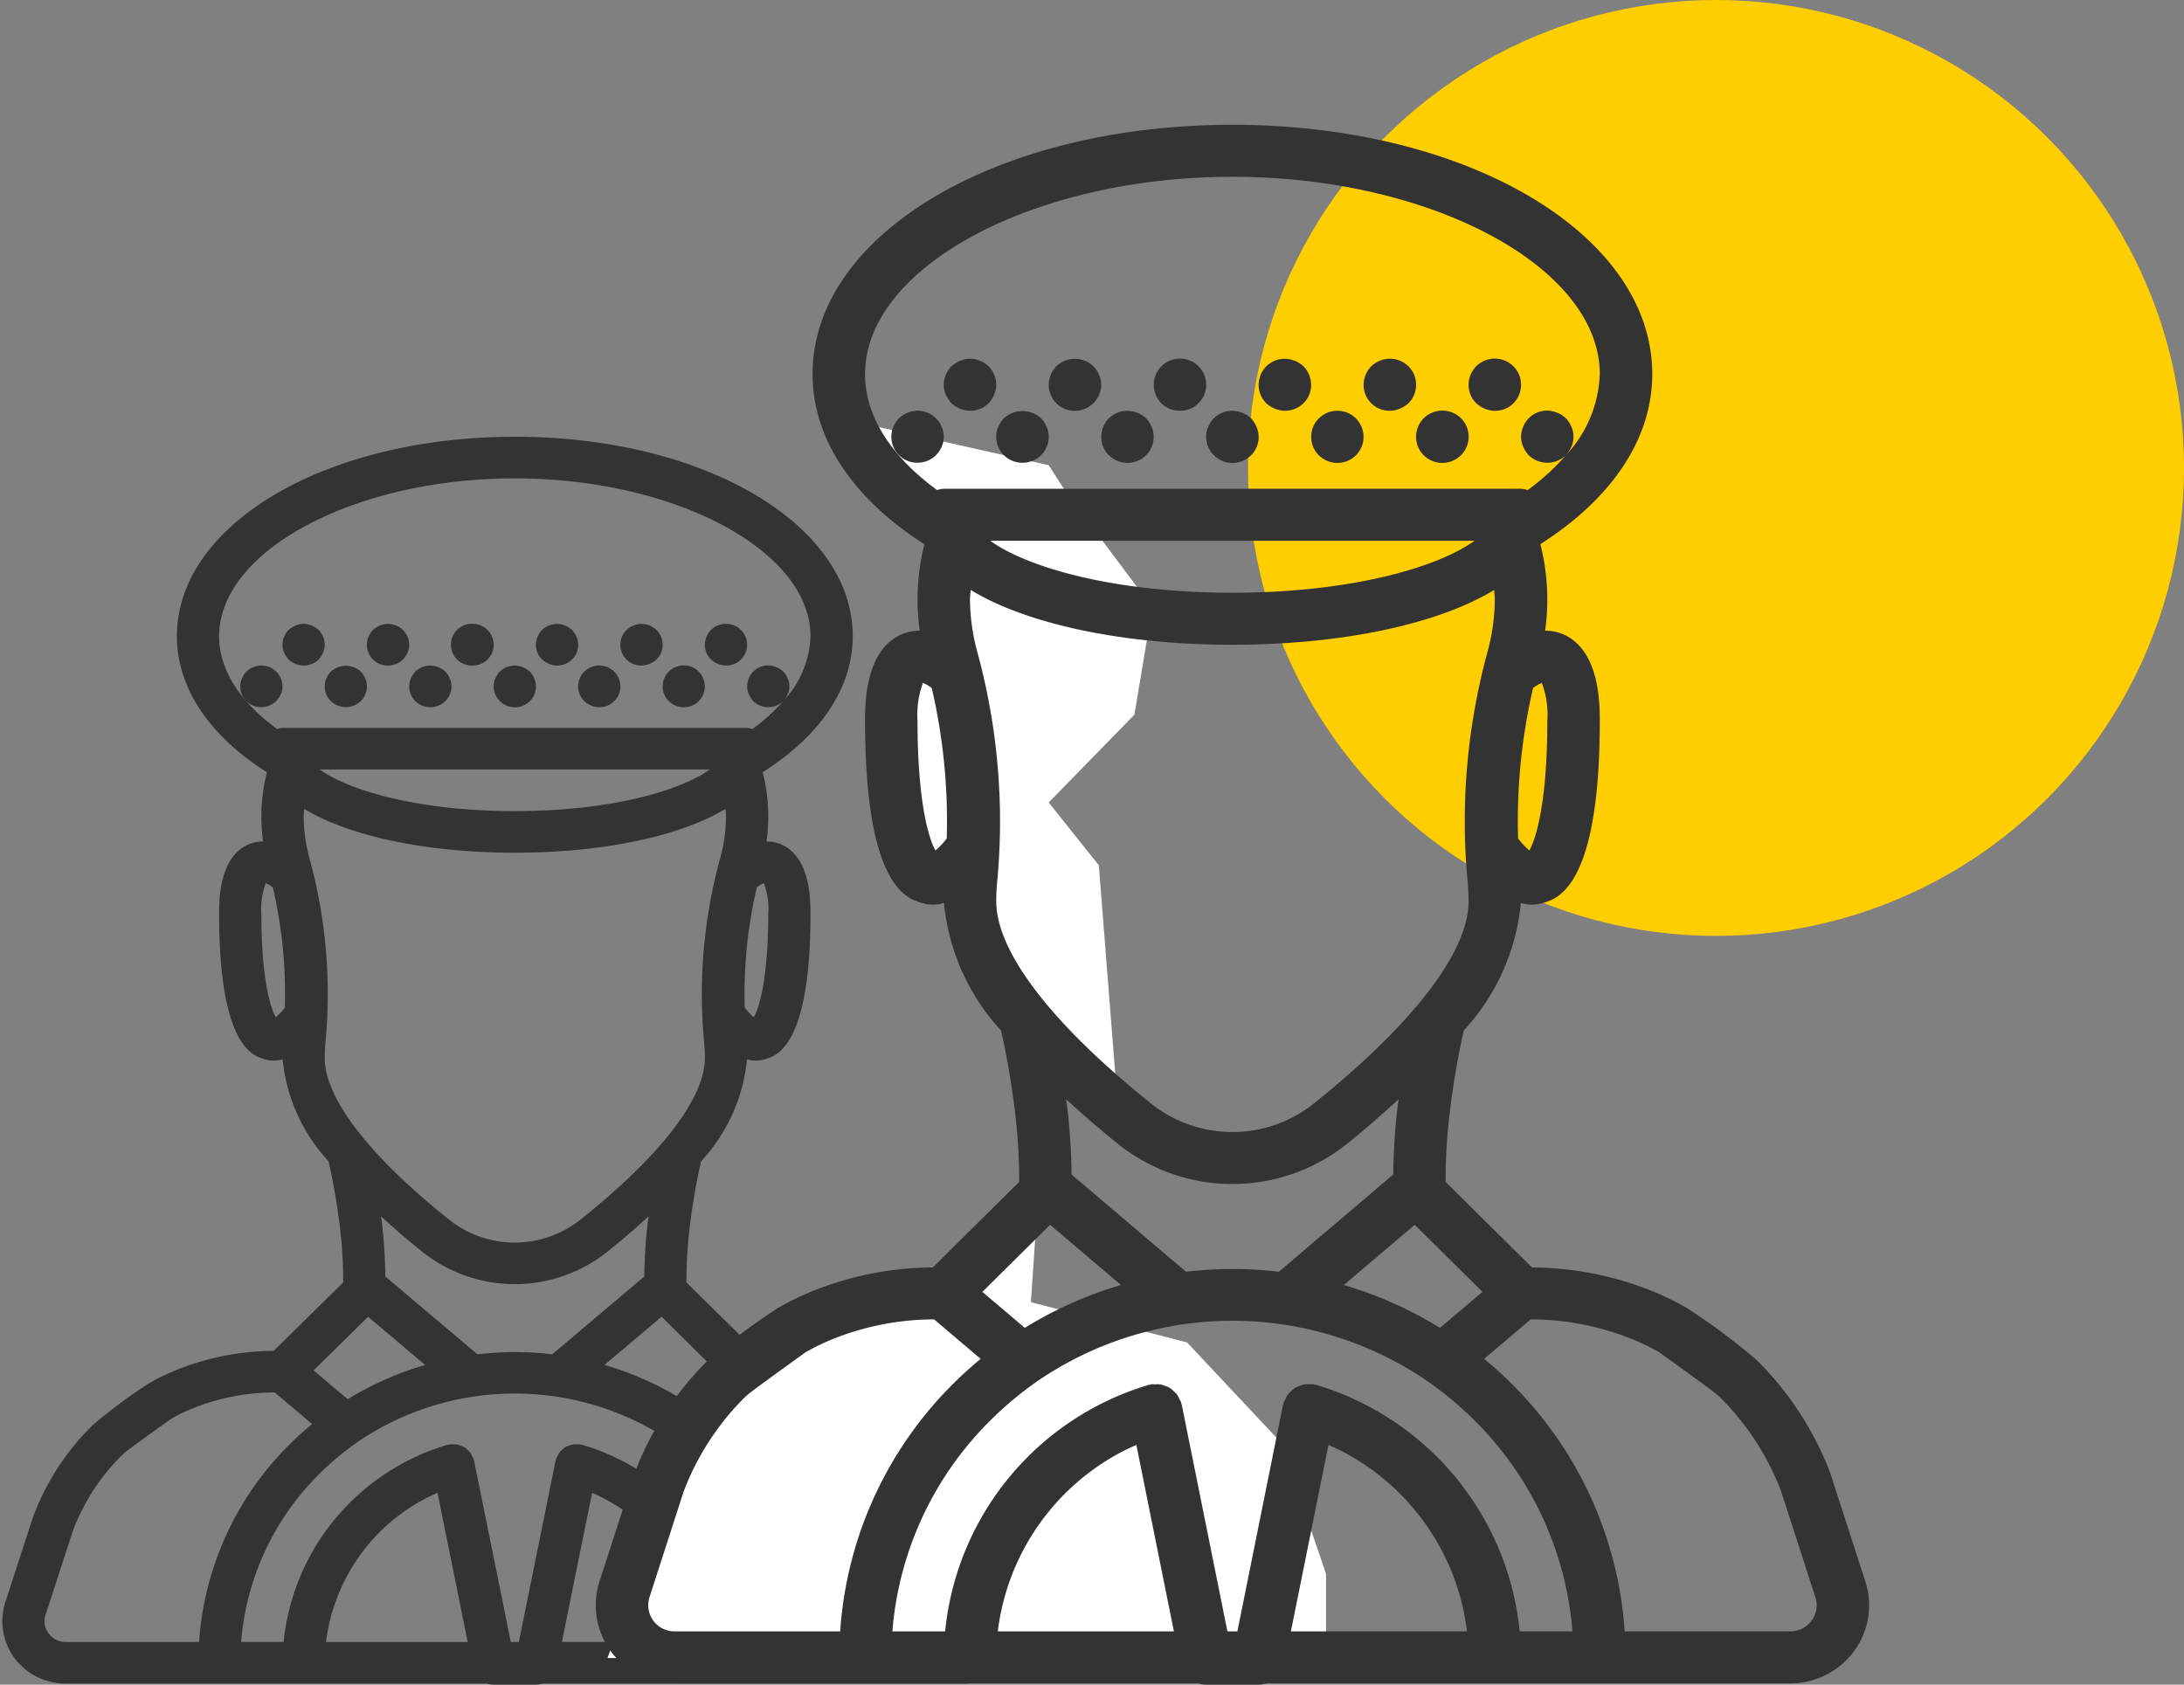 <svg xmlns="http://www.w3.org/2000/svg" width="70" height="54" viewBox="0 0 70 54">
    <rect x="0" y="0" width="70" height="54" fill="#808080" stroke="none"/>
    <g fill="none" fill-rule="evenodd">
        <path fill="#333" fill-rule="nonzero" d="M32.83 51.357l-.905-2.778a8.147 8.147 0 0 0-1.893-2.895c-.56-.477-1.15-.917-1.769-1.317l-.063-.04a7.375 7.375 0 0 0-.85-.41c-.99-.401-2.05-.61-3.12-.615L22 41.108c0-.595.035-1.19.107-1.781.085-.706.206-1.407.362-2.1a5.6 5.6 0 0 0 1.473-3.271c.085.024.173.038.262.043.124 0 .246-.02.363-.06.35-.114 1.41-.462 1.41-4.64 0-.45 0-1.816-.934-2.23a1.201 1.201 0 0 0-.475-.096 5.755 5.755 0 0 0-.123-2.22c1.858-1.175 2.886-2.712 2.886-4.359 0-3.585-4.757-6.394-10.83-6.394-6.074 0-10.831 2.809-10.831 6.394 0 1.646 1.028 3.183 2.884 4.361a5.777 5.777 0 0 0-.121 2.218c-.164 0-.326.032-.475.097-.935.412-.935 1.779-.935 2.228 0 4.179 1.061 4.527 1.41 4.641.117.04.24.06.363.06a1.17 1.17 0 0 0 .263-.043 5.599 5.599 0 0 0 1.473 3.27c.156.695.277 1.398.361 2.105.073.59.108 1.183.107 1.777L8.77 43.302a8.452 8.452 0 0 0-3.122.615 7.407 7.407 0 0 0-.848.41l-.063.04c-.618.4-1.208.84-1.767 1.315a8.108 8.108 0 0 0-1.906 2.928l-.894 2.748a1.996 1.996 0 0 0 1.321 2.515c.2.062.408.094.617.094h13.503c.068.022.14.033.211.033h1.354a.624.624 0 0 0 .2-.033h13.515c1.122 0 2.033-.895 2.033-2 0-.208-.032-.413-.096-.61zm-9.88-7.428l-1.094.923a10.157 10.157 0 0 0-2.481-1.1l1.829-1.544 1.746 1.721zm-5.252-.517c-.796-.094-1.6-.094-2.395 0l-2.953-2.494a15.74 15.74 0 0 0-.112-1.741c-.007-.062-.02-.127-.028-.19.41.374.843.753 1.33 1.142a4.756 4.756 0 0 0 5.919.001c.488-.39.922-.768 1.33-1.142-.007.06-.02.124-.026.185-.07.58-.107 1.162-.113 1.746l-2.952 2.493zm6.785-15.1c.118.315.165.651.14.986 0 2.087-.294 3.022-.463 3.31a2.09 2.09 0 0 1-.29-.306c-.039-1.297.091-2.595.387-3.86a.975.975 0 0 1 .226-.13zm-17.46-7.918c0-2.743 4.34-5.06 9.477-5.06 5.137 0 9.477 2.317 9.477 5.06a3.185 3.185 0 0 1-.87 2.076.772.772 0 0 0 .14-.217.619.619 0 0 0 0-.506.765.765 0 0 0-.143-.22 1.099 1.099 0 0 0-.102-.08.506.506 0 0 0-.121-.06.658.658 0 0 0-.88.36.619.619 0 0 0 0 .506c.034.081.082.155.142.22a.693.693 0 0 0 .96.001 5.795 5.795 0 0 1-.986.893.66.66 0 0 0-.17-.034H9.054a.662.662 0 0 0-.172.034c-1.202-.872-1.859-1.91-1.859-2.973zm15.726 4.273C21.758 25.373 19.494 26 16.5 26c-2.996 0-5.261-.628-6.25-1.333H22.75zM9.13 32.302a2.089 2.089 0 0 1-.29.307c-.168-.29-.463-1.224-.463-3.31a2.334 2.334 0 0 1 .14-.987c.082.034.158.078.227.131.296 1.265.425 2.562.386 3.86zm1.278 1.61c0-.148.006-.295.018-.432.199-2.012.025-4.042-.514-5.992a5.148 5.148 0 0 1-.18-1.323c0-.08.012-.158.016-.237 1.441.873 3.91 1.405 6.752 1.405 2.842 0 5.312-.532 6.753-1.404.004.079.017.156.017.236a5.126 5.126 0 0 1-.179 1.316 16.41 16.41 0 0 0-.516 5.994c.012.142.018.29.018.436 0 1.291-1.416 3.132-3.989 5.184a3.38 3.38 0 0 1-4.21-.001c-2.57-2.051-3.986-3.892-3.986-5.183zm1.389 8.296l1.83 1.545c-.875.254-1.71.624-2.482 1.098l-1.095-.922 1.747-1.72zM2.109 52.633a.676.676 0 0 1-.549-.273.654.654 0 0 1-.1-.597l.884-2.716a6.8 6.8 0 0 1 1.586-2.424c.058-.058.228-.195 1.571-1.154.213-.12.434-.226.66-.319a7.09 7.09 0 0 1 2.643-.516l1.201 1.012c-.237.196-.466.4-.685.616a9.852 9.852 0 0 0-2.939 6.372H2.11zm8.34 0a6.023 6.023 0 0 1 3.11-4.557c.151-.082.307-.153.464-.222l.968 4.78h-4.543zm7.56 0l.969-4.78a6.022 6.022 0 0 1 3.574 4.78H18.01zm5.902 0a7.348 7.348 0 0 0-3.812-5.722 7.259 7.259 0 0 0-1.435-.597c-.011-.003-.022 0-.033-.002-.011-.003-.02-.01-.031-.013a.661.661 0 0 0-.107 0 .681.681 0 0 0-.128.001.653.653 0 0 0-.13.04.445.445 0 0 0-.215.13.644.644 0 0 0-.087.086.654.654 0 0 0-.064.12.625.625 0 0 0-.047.086c-.004.011 0 .022-.003.033-.003.01-.01.02-.013.03l-1.177 5.809h-.257l-1.177-5.808c-.002-.012-.01-.02-.013-.031-.003-.011 0-.022-.003-.033a.61.61 0 0 0-.048-.087.661.661 0 0 0-.064-.119.645.645 0 0 0-.09-.088.445.445 0 0 0-.214-.128.65.65 0 0 0-.128-.04.679.679 0 0 0-.127 0 .64.64 0 0 0-.107-.001c-.012.002-.02.01-.031.012-.011.003-.022 0-.033.003a7.255 7.255 0 0 0-1.432.595 7.349 7.349 0 0 0-3.815 5.724H7.728a8.545 8.545 0 0 1 2.55-5.429c.366-.361.764-.69 1.188-.985a8.948 8.948 0 0 1 10.067 0c.425.294.823.624 1.19.985a8.545 8.545 0 0 1 2.55 5.43H23.91zm7.53-.273a.676.676 0 0 1-.55.273H26.62a9.851 9.851 0 0 0-2.938-6.371c-.219-.215-.448-.42-.686-.616l1.201-1.012a7.087 7.087 0 0 1 2.641.516c.227.093.449.2.663.319 1.343.96 1.513 1.096 1.573 1.156a6.845 6.845 0 0 1 1.573 2.391l.893 2.746a.653.653 0 0 1-.099.598z"/>
        <path fill="#FFF" d="M27.193 13.472l6.419 1.44.545.848 2.777 3.71-.574 3.438-2.748 2.815 1.607 2.014.531 6.745-2.138-1.173-.57 8.432 5.003 1.289 3.022 3.22 1.434 4.2v2.695h-23.03l2.173-5.93 3.742-4.185 4.806-1.29 3.189-3.445.23-4.332-1.949-3.798-1.47-1.77-1.225-2.293.263-4.77 1.48-4.027z"/>
        <circle cx="55" cy="15" r="15" fill="#FFCE00"/>
        <path fill="#333" fill-rule="nonzero" d="M59.788 50.696l-1.124-3.472a10.19 10.19 0 0 0-2.351-3.619 20.734 20.734 0 0 0-2.198-1.646l-.079-.05a9.14 9.14 0 0 0-1.056-.514c-1.23-.5-2.547-.76-3.877-.767l-2.769-2.743a17.96 17.96 0 0 1 .133-2.226c.105-.883.255-1.759.449-2.626a7.02 7.02 0 0 0 1.83-4.088c.106.03.216.048.326.054.153 0 .306-.026.45-.074.434-.144 1.753-.58 1.753-5.802 0-.562 0-2.27-1.16-2.786a1.485 1.485 0 0 0-.591-.12 7.237 7.237 0 0 0-.153-2.775c2.308-1.47 3.586-3.391 3.586-5.45C52.957 7.512 47.046 4 39.5 4c-7.545 0-13.456 3.51-13.456 7.992 0 2.058 1.277 3.98 3.584 5.452a7.264 7.264 0 0 0-.15 2.772c-.204 0-.405.04-.591.121-1.16.516-1.16 2.224-1.16 2.786 0 5.223 1.317 5.658 1.751 5.801.145.05.298.074.45.074.111-.005.22-.023.327-.054a7.018 7.018 0 0 0 1.83 4.089c.195.868.344 1.746.449 2.63.09.737.134 1.48.132 2.222l-2.768 2.742c-1.331.007-2.648.268-3.88.769a9.18 9.18 0 0 0-1.053.512l-.079.051c-.767.5-1.5 1.049-2.195 1.644a10.142 10.142 0 0 0-2.367 3.66l-1.112 3.435a2.498 2.498 0 0 0 1.642 3.143c.248.078.506.118.766.117h16.777a.854.854 0 0 0 .263.042h1.682a.77.77 0 0 0 .248-.042h16.79c1.395.001 2.527-1.118 2.527-2.5 0-.259-.04-.516-.12-.762zm-12.274-9.285l-1.36 1.153a12.581 12.581 0 0 0-3.082-1.373l2.272-1.93 2.17 2.15zm-6.526-.646a12.624 12.624 0 0 0-2.975 0l-3.669-3.117a19.794 19.794 0 0 0-.14-2.177c-.008-.078-.024-.159-.034-.237.508.467 1.047.94 1.653 1.427a5.88 5.88 0 0 0 7.353.002c.606-.487 1.145-.96 1.654-1.428-.01.076-.025.156-.034.232a19.93 19.93 0 0 0-.14 2.181l-3.668 3.117zm8.43-18.875c.146.394.206.814.175 1.233 0 2.609-.367 3.777-.576 4.138a2.607 2.607 0 0 1-.36-.383 18.856 18.856 0 0 1 .48-4.825 1.21 1.21 0 0 1 .282-.163zm-21.692-9.898c0-3.428 5.392-6.325 11.774-6.325 6.383 0 11.775 2.897 11.775 6.325a3.994 3.994 0 0 1-1.082 2.595.966.966 0 0 0 .173-.27.778.778 0 0 0 0-.634.956.956 0 0 0-.176-.275 1.366 1.366 0 0 0-.127-.1.627.627 0 0 0-.15-.075.816.816 0 0 0-1.093.45.778.778 0 0 0 0 .634.968.968 0 0 0 .176.275.858.858 0 0 0 1.192 0 7.216 7.216 0 0 1-1.224 1.117.815.815 0 0 0-.212-.042H30.249a.818.818 0 0 0-.213.042c-1.494-1.09-2.31-2.387-2.31-3.717zm19.537 5.341C46.033 18.216 43.22 19 39.5 19c-3.723 0-6.536-.785-7.764-1.667h15.527zm-16.92 9.545c-.106.14-.226.268-.36.383-.209-.361-.575-1.53-.575-4.138-.03-.419.029-.84.174-1.233.101.042.196.097.282.164.367 1.581.528 3.202.48 4.824zm1.588 2.011c0-.184.008-.368.022-.54.248-2.513.031-5.051-.639-7.489a6.472 6.472 0 0 1-.224-1.654c0-.1.016-.197.02-.296 1.792 1.09 4.86 1.757 8.39 1.757 3.531 0 6.6-.666 8.39-1.756.005.099.02.195.02.295a6.444 6.444 0 0 1-.221 1.645 20.634 20.634 0 0 0-.642 7.493c.015.177.023.361.023.545 0 1.614-1.76 3.915-4.955 6.48a4.18 4.18 0 0 1-5.23-.002c-3.195-2.563-4.954-4.864-4.954-6.478zm1.726 10.371l2.272 1.93c-1.085.319-2.122.78-3.083 1.374l-1.36-1.153 2.17-2.15zM21.62 52.292a.838.838 0 0 1-.805-1.088l1.097-3.395a8.504 8.504 0 0 1 1.97-3.03c.073-.073.284-.244 1.953-1.443.265-.149.539-.282.82-.398a8.761 8.761 0 0 1 3.284-.646l1.492 1.266c-.295.244-.58.5-.852.77a12.348 12.348 0 0 0-3.65 7.964H21.62zm10.361 0a7.53 7.53 0 0 1 3.866-5.697c.187-.103.38-.192.575-.278l1.203 5.975h-5.644zm9.394 0l1.204-5.975c.195.087.39.176.579.28a7.528 7.528 0 0 1 3.861 5.695h-5.644zm7.333 0a9.187 9.187 0 0 0-4.736-7.154 8.988 8.988 0 0 0-1.783-.745c-.014-.004-.028 0-.041-.004-.014-.003-.025-.013-.04-.015a.817.817 0 0 0-.132 0 .841.841 0 0 0-.159.001.808.808 0 0 0-.162.05.553.553 0 0 0-.266.163.802.802 0 0 0-.108.107.82.82 0 0 0-.08.15.783.783 0 0 0-.059.108c-.004.014 0 .027-.004.04-.003.014-.013.025-.016.039l-1.462 7.26h-.32l-1.462-7.26c-.002-.014-.012-.024-.016-.038-.003-.014 0-.027-.003-.041a.765.765 0 0 0-.06-.11.828.828 0 0 0-.079-.147.804.804 0 0 0-.111-.11.552.552 0 0 0-.267-.162.803.803 0 0 0-.16-.049.838.838 0 0 0-.157 0 .79.79 0 0 0-.133-.001c-.014.002-.025.012-.039.015-.014.004-.027 0-.04.004a9.188 9.188 0 0 0-6.52 7.899h-1.691a10.709 10.709 0 0 1 3.167-6.787c.456-.451.95-.863 1.477-1.23a11.062 11.062 0 0 1 12.507-.002c.528.368 1.023.78 1.48 1.232a10.708 10.708 0 0 1 3.166 6.787h-1.691zm9.354-.342a.838.838 0 0 1-.682.342h-5.307a12.347 12.347 0 0 0-3.652-7.965 12.896 12.896 0 0 0-.851-.77l1.492-1.265a8.758 8.758 0 0 1 3.281.645c.283.117.557.25.823.399 1.67 1.2 1.88 1.37 1.955 1.445a8.56 8.56 0 0 1 1.955 2.99l1.11 3.431a.82.82 0 0 1-.124.748zM10.212 20.193a.706.706 0 0 0-.224-.14.627.627 0 0 0-.514 0 .78.78 0 0 0-.224.14.693.693 0 0 0-.196.474.548.548 0 0 0 .054.253c.035.08.083.155.142.22a.778.778 0 0 0 .224.14c.252.106.544.051.738-.14a.774.774 0 0 0 .142-.22.659.659 0 0 0 .054-.253.696.696 0 0 0-.196-.474zM12.913 20.193a.42.42 0 0 0-.102-.08.372.372 0 0 0-.115-.06.683.683 0 0 0-.738.14.665.665 0 0 0 .468 1.14h.013a.677.677 0 0 0 .677-.666.674.674 0 0 0-.203-.474zM18.335 20.193a.66.66 0 0 0-.109-.08.372.372 0 0 0-.115-.06.683.683 0 0 0-.738.14.693.693 0 0 0-.196.474.655.655 0 0 0 .197.473.778.778 0 0 0 .223.14.674.674 0 0 0 .88-.347.652.652 0 0 0 .054-.266.696.696 0 0 0-.196-.474zM15.15 19.996a.669.669 0 1 0-.004 1.337.666.666 0 0 0 .677-.666.672.672 0 0 0-.673-.67zM21.042 20.193a.691.691 0 0 0-.616-.18.444.444 0 0 0-.121.04.505.505 0 0 0-.123.06c-.035.025-.069.052-.1.08a.665.665 0 0 0 .468 1.14h.012a.687.687 0 0 0 .257-.053.789.789 0 0 0 .223-.14.668.668 0 0 0 0-.947zM23.273 19.996a.682.682 0 0 0-.484.197.68.68 0 0 0-.196.474.655.655 0 0 0 .196.473.776.776 0 0 0 .223.14.685.685 0 0 0 .258.053c.37.004.673-.289.676-.653v-.013a.672.672 0 0 0-.673-.67zM8.851 21.527a.673.673 0 0 0-.61-.18.444.444 0 0 0-.12.04.505.505 0 0 0-.123.06 1.08 1.08 0 0 0-.101.08.685.685 0 0 0-.142.22A.659.659 0 0 0 7.7 22a.665.665 0 0 0 .664.667h.013A.677.677 0 0 0 9.054 22a.674.674 0 0 0-.203-.473zM11.708 21.747a.765.765 0 0 0-.143-.22.717.717 0 0 0-.96 0 .685.685 0 0 0-.143.22.548.548 0 0 0-.054.253c0 .177.07.347.196.473a.694.694 0 0 0 .961 0 .656.656 0 0 0 .142-.727zM14.273 21.527a.66.66 0 0 0-.108-.08.372.372 0 0 0-.115-.06.689.689 0 0 0-.738.14.685.685 0 0 0-.142.22.655.655 0 0 0 .142.727.684.684 0 0 0 .957.003.662.662 0 0 0 .2-.477.696.696 0 0 0-.196-.473zM17.123 21.747a.765.765 0 0 0-.142-.22.789.789 0 0 0-.224-.14.683.683 0 0 0-.737.14.685.685 0 0 0-.142.22.546.546 0 0 0-.055.253c0 .177.07.347.197.473a.683.683 0 0 0 .955.01.658.658 0 0 0 .148-.736zM19.208 21.333a.672.672 0 0 0-.677.667.655.655 0 0 0 .197.473.684.684 0 0 0 .957.004.661.661 0 0 0 .2-.477.672.672 0 0 0-.677-.667zM21.92 21.33a.682.682 0 0 0-.485.197.68.68 0 0 0-.196.473.655.655 0 0 0 .196.473.684.684 0 0 0 .957.004.672.672 0 0 0-.473-1.148z"/>
        <path fill="#333" fill-rule="nonzero" d="M31.687 11.742a.876.876 0 0 0-.277-.175.774.774 0 0 0-.64 0 .968.968 0 0 0-.277.175.87.87 0 0 0-.244.591c-.003.11.02.218.067.317a.965.965 0 0 0 .177.275.966.966 0 0 0 .278.175.838.838 0 0 0 .916-.175.968.968 0 0 0 .177-.275.828.828 0 0 0 .067-.317.872.872 0 0 0-.244-.591zM35.043 11.742a.523.523 0 0 0-.126-.1.461.461 0 0 0-.143-.075.845.845 0 0 0-.917.175.87.87 0 0 0-.244.591.829.829 0 0 0 .825.834h.016a.843.843 0 0 0 .841-.834.844.844 0 0 0-.252-.591zM41.78 11.742a.821.821 0 0 0-.135-.1.461.461 0 0 0-.143-.075.845.845 0 0 0-.917.175.87.87 0 0 0-.244.591.82.82 0 0 0 .244.592.965.965 0 0 0 .278.175.836.836 0 0 0 1.093-.434.82.82 0 0 0 .067-.333.873.873 0 0 0-.243-.591zM37.823 11.495a.84.84 0 0 0-.602 1.43.836.836 0 0 0 .597.242.83.83 0 0 0 .841-.834.837.837 0 0 0-.836-.838zM45.144 11.742a.855.855 0 0 0-.766-.226.55.55 0 0 0-.15.05.626.626 0 0 0-.153.076c-.044.03-.086.064-.126.1a.87.87 0 0 0-.244.591.829.829 0 0 0 .825.834h.016a.849.849 0 0 0 .32-.067.979.979 0 0 0 .278-.175.838.838 0 0 0 0-1.183zM47.916 11.495a.845.845 0 0 0-.602.247.853.853 0 0 0-.244.591.82.82 0 0 0 .244.592.964.964 0 0 0 .277.175.83.83 0 0 0 1.16-.75v-.017a.837.837 0 0 0-.835-.838zM29.997 13.408a.833.833 0 0 0-.757-.225.55.55 0 0 0-.151.05.626.626 0 0 0-.152.075c-.044.031-.086.065-.126.1a.857.857 0 0 0-.177.275.829.829 0 0 0 .758 1.15h.016A.843.843 0 0 0 30.25 14a.845.845 0 0 0-.252-.592zM33.546 13.683a.956.956 0 0 0-.177-.275.886.886 0 0 0-1.194 0 .857.857 0 0 0-.177.275.688.688 0 0 0-.067.317c0 .221.087.434.244.592a.858.858 0 0 0 1.194 0 .838.838 0 0 0 .244-.592.824.824 0 0 0-.067-.317zM36.733 13.408a.821.821 0 0 0-.134-.1.461.461 0 0 0-.143-.075.852.852 0 0 0-.917.175.857.857 0 0 0-.176.275.82.82 0 0 0 .177.908.847.847 0 0 0 1.189.005.83.83 0 0 0 .248-.596.873.873 0 0 0-.244-.592zM40.274 13.683a.956.956 0 0 0-.177-.275.979.979 0 0 0-.277-.175.845.845 0 0 0-.917.175.857.857 0 0 0-.176.275.687.687 0 0 0-.068.317.844.844 0 0 0 1.43.604.826.826 0 0 0 .185-.92zM42.865 13.167a.837.837 0 0 0-.598 1.425.847.847 0 0 0 1.19.005.837.837 0 0 0-.592-1.43zM46.234 13.162a.845.845 0 0 0-.602.246.853.853 0 0 0-.244.592.82.82 0 0 0 .244.592.847.847 0 0 0 1.189.005.837.837 0 0 0-.587-1.435z"/>
    </g>
</svg>
